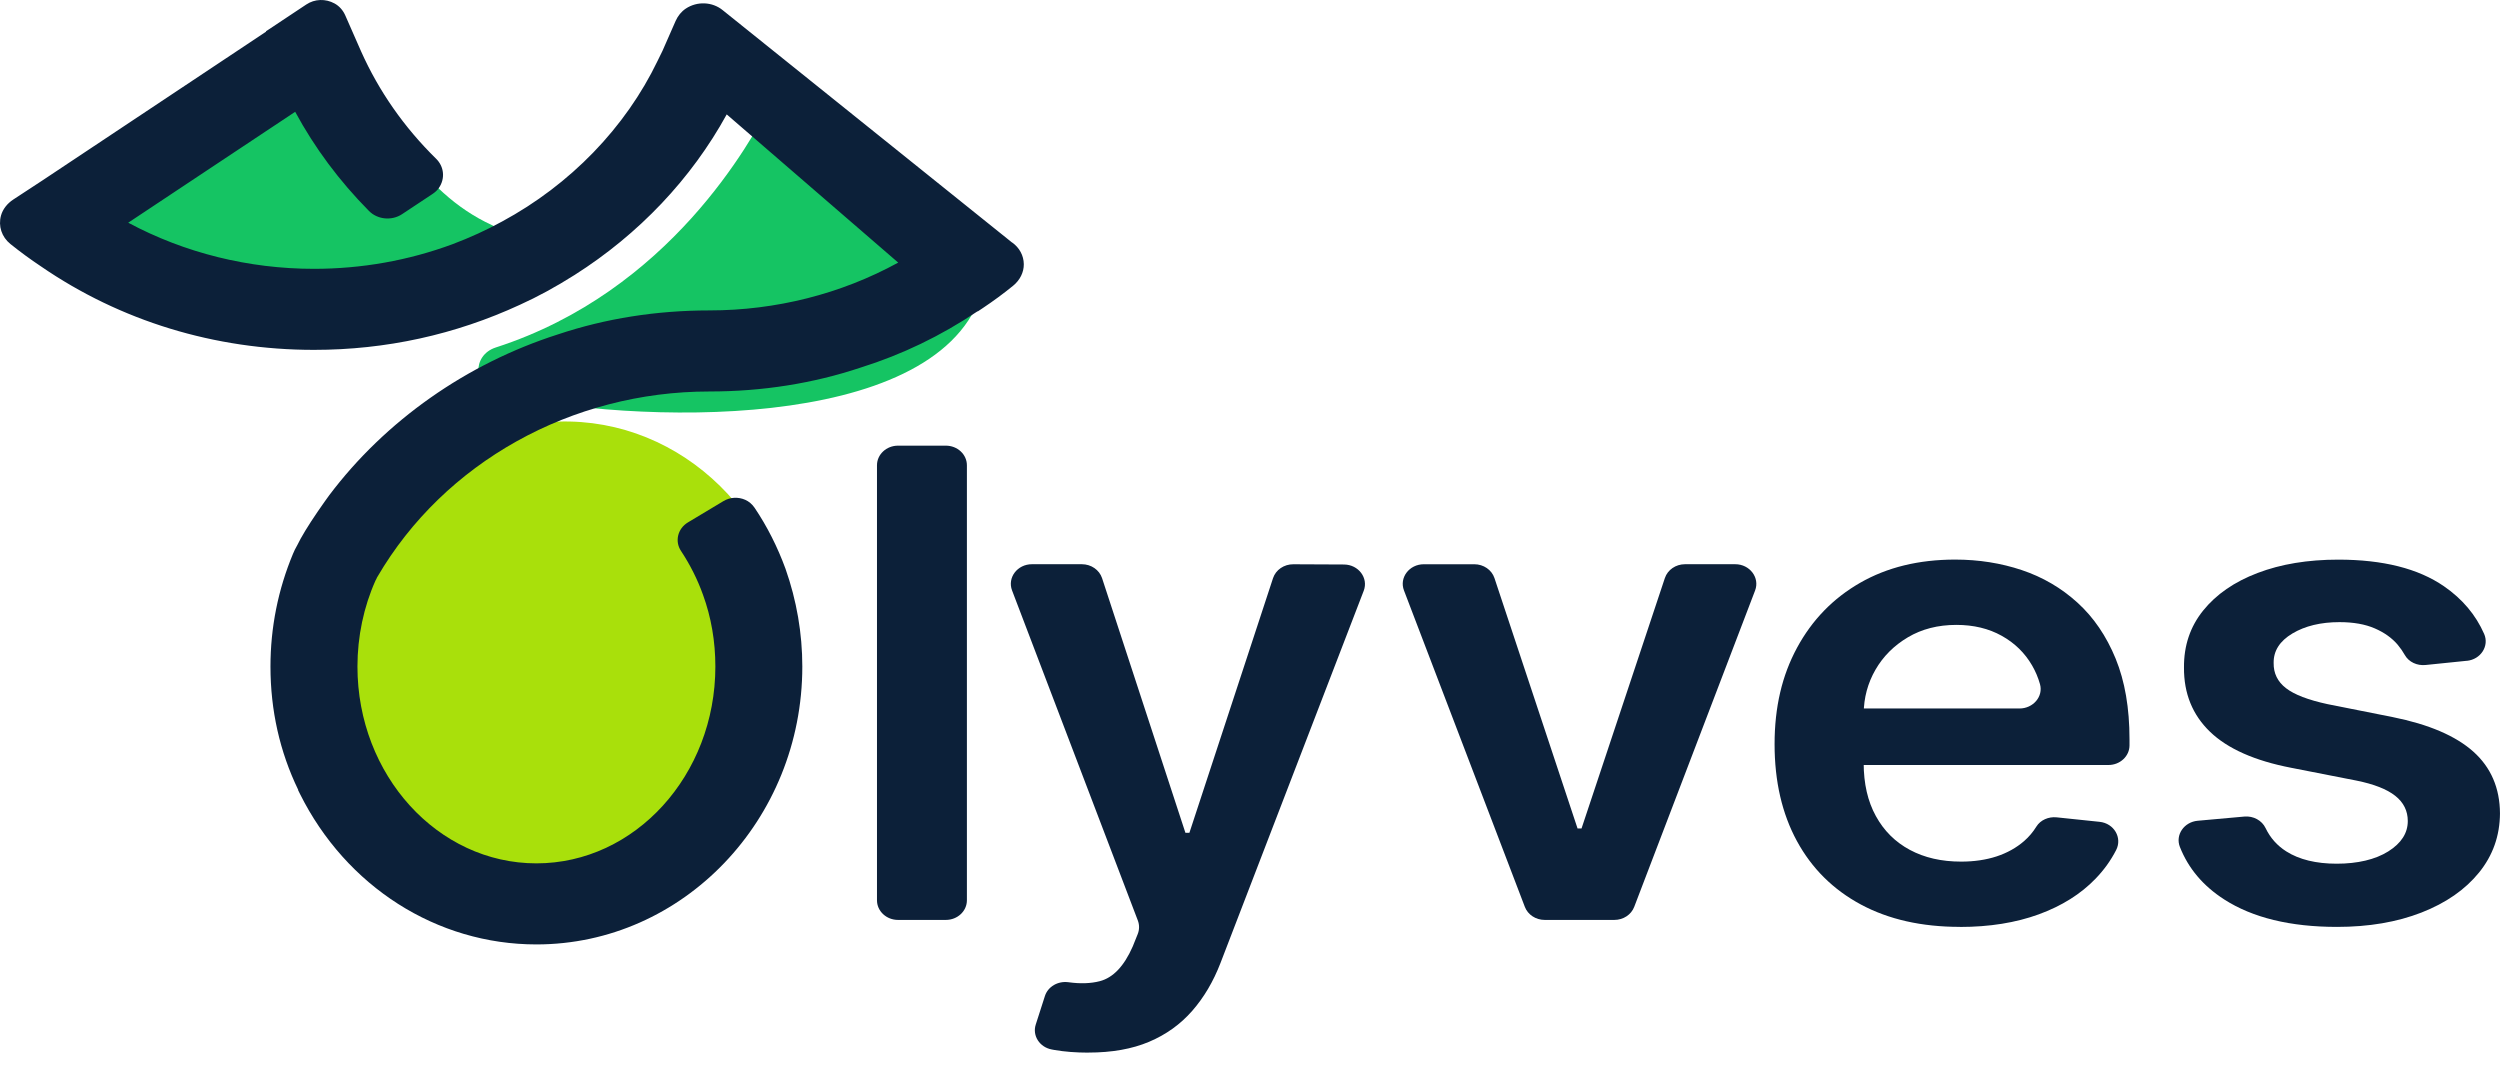 <svg width="96" height="41" viewBox="0 0 96 41" fill="none" xmlns="http://www.w3.org/2000/svg">
<path d="M11.885 0.708L3.129 7.022C2.746 7.298 2.706 7.82 3.037 8.148C7.078 12.152 14.614 13.049 19.01 9.948C19.497 9.604 19.436 8.897 18.889 8.644C16.146 7.382 14.477 4.449 13.351 1.131C13.155 0.554 12.399 0.338 11.885 0.708Z" fill="#15C463"/>
<path d="M29.589 3.983C28.86 5.391 25.727 11.185 19.04 13.342C18.101 13.645 18.162 14.902 19.128 15.119C24.345 16.292 35.749 16.636 37.649 11.384C37.753 11.098 37.927 10.832 37.706 10.617L29.927 3.927C29.826 3.828 29.655 3.856 29.589 3.984V3.983Z" fill="#15C463"/>
<path d="M22.099 34.424C26.88 34.272 30.607 30.067 30.423 25.031C30.239 19.996 26.214 16.037 21.433 16.189C16.651 16.34 12.925 20.546 13.109 25.581C13.293 30.616 17.317 34.575 22.099 34.424Z" fill="#A9E00B"/>
<path d="M38.863 9.313L27.756 0.394C27.356 0.065 26.77 0.04 26.333 0.331C26.166 0.443 26.032 0.607 25.944 0.804C25.752 1.239 25.5 1.81 25.439 1.954C25.414 2.007 25.387 2.062 25.353 2.129C25.316 2.203 25.28 2.276 25.253 2.334C24.02 4.9 21.899 7.091 19.282 8.505C18.682 8.834 18.055 9.121 17.37 9.38C15.672 10.006 13.883 10.323 12.055 10.323C9.544 10.323 7.087 9.711 4.924 8.552L11.335 4.293C12.08 5.674 13.033 6.953 14.169 8.101C14.497 8.433 15.043 8.486 15.439 8.224L16.604 7.452C16.71 7.382 16.791 7.306 16.851 7.22C17.1 6.863 17.058 6.4 16.746 6.095C15.519 4.891 14.549 3.502 13.864 1.969C13.74 1.681 13.467 1.063 13.257 0.588C13.168 0.39 13.027 0.232 12.847 0.133C12.5 -0.057 12.084 -0.043 11.761 0.173L10.215 1.2V1.218L1.638 6.923L0.513 7.66C0.274 7.816 0.106 8.035 0.039 8.275C-0.074 8.68 0.064 9.099 0.399 9.369C0.779 9.674 1.173 9.963 1.567 10.225C4.619 12.325 8.246 13.435 12.056 13.435C14.818 13.435 17.479 12.852 19.964 11.704C20.647 11.395 21.334 11.021 22.066 10.558C24.537 8.989 26.551 6.862 27.906 4.393L34.491 10.084C32.297 11.286 29.798 11.92 27.241 11.92C25.211 11.92 23.253 12.23 21.427 12.84C17.915 13.962 14.795 16.157 12.638 19.024C12.638 19.024 12.566 19.121 12.459 19.273C12.37 19.397 12.284 19.522 12.2 19.645C11.829 20.189 11.564 20.624 11.413 20.939C11.341 21.057 11.294 21.167 11.251 21.266C10.677 22.642 10.386 24.099 10.386 25.596C10.386 27.276 10.744 28.867 11.449 30.326V30.345L11.516 30.48C13.293 34.049 16.773 36.266 20.598 36.266C26.229 36.266 30.809 31.479 30.809 25.596C30.809 24.321 30.592 23.059 30.163 21.84C29.855 20.999 29.457 20.211 28.978 19.501C28.884 19.362 28.759 19.256 28.617 19.193C28.345 19.073 28.034 19.091 27.783 19.241L26.417 20.06C26.025 20.294 25.904 20.784 26.148 21.152C26.5 21.685 26.786 22.253 26.995 22.839C27.31 23.703 27.47 24.631 27.47 25.596C27.47 29.763 24.387 33.153 20.598 33.153C16.809 33.153 13.726 29.763 13.726 25.596C13.726 24.443 13.967 23.3 14.421 22.289C14.443 22.254 14.462 22.215 14.476 22.177C14.483 22.166 14.49 22.154 14.496 22.144C17.059 17.758 21.942 15.033 27.242 15.033C29.273 15.033 31.229 14.724 33.052 14.114C34.645 13.613 36.113 12.907 37.536 11.955H37.552L37.74 11.83C38.151 11.556 38.543 11.267 38.905 10.971C39.169 10.755 39.318 10.453 39.314 10.144C39.31 9.814 39.147 9.51 38.865 9.311L38.863 9.313Z" fill="#0C2039"/>
<path d="M37.129 17.867V34.571C37.129 34.988 36.767 35.325 36.32 35.325H34.485C34.038 35.325 33.676 34.988 33.676 34.571V17.867C33.676 17.451 34.038 17.113 34.485 17.113H36.32C36.767 17.113 37.129 17.451 37.129 17.867Z" fill="#0C2039"/>
<path d="M41.791 40.421C41.32 40.421 40.886 40.387 40.488 40.319C40.456 40.313 40.424 40.308 40.392 40.301C39.922 40.215 39.636 39.772 39.772 39.345L40.125 38.246C40.242 37.883 40.628 37.662 41.031 37.718C41.486 37.781 41.887 37.767 42.233 37.677C42.744 37.544 43.166 37.1 43.496 36.347L43.689 35.867C43.755 35.701 43.757 35.517 43.694 35.35L38.863 22.673C38.676 22.181 39.067 21.666 39.626 21.666H41.544C41.9 21.666 42.214 21.883 42.319 22.2L45.52 31.98H45.673L48.884 22.202C48.989 21.884 49.305 21.666 49.663 21.668L51.609 21.677C52.167 21.68 52.555 22.197 52.367 22.686L46.867 36.978C46.593 37.689 46.231 38.303 45.78 38.818C45.328 39.334 44.776 39.73 44.125 40.005C43.473 40.281 42.696 40.419 41.792 40.419L41.791 40.421Z" fill="#0C2039"/>
<path d="M67.396 22.674L62.754 34.824C62.639 35.125 62.334 35.325 61.991 35.325H59.317C58.975 35.325 58.669 35.125 58.554 34.824L53.913 22.674C53.724 22.183 54.115 21.667 54.675 21.667H56.614C56.968 21.667 57.282 21.882 57.387 22.198L60.578 31.813H60.731L63.931 22.197C64.037 21.881 64.349 21.666 64.704 21.666H66.633C67.192 21.666 67.583 22.184 67.396 22.674Z" fill="#0C2039"/>
<path d="M75.26 35.592C73.791 35.592 72.524 35.306 71.459 34.734C70.394 34.162 69.575 33.35 69.002 32.297C68.43 31.245 68.144 30.004 68.144 28.576C68.144 27.148 68.431 25.936 69.007 24.872C69.583 23.808 70.388 22.977 71.425 22.382C72.461 21.786 73.679 21.488 75.078 21.488C75.981 21.488 76.835 21.623 77.639 21.892C78.444 22.162 79.156 22.579 79.775 23.142C80.395 23.705 80.883 24.421 81.24 25.29C81.596 26.159 81.773 27.191 81.773 28.389V28.621C81.773 29.038 81.411 29.376 80.964 29.376H70.573C70.125 29.376 69.763 29.038 69.763 28.621V27.96C69.763 27.543 70.125 27.206 70.573 27.206H77.549C78.073 27.206 78.468 26.746 78.336 26.273C78.265 26.02 78.164 25.781 78.034 25.556C77.754 25.073 77.365 24.692 76.865 24.414C76.365 24.135 75.785 23.996 75.124 23.996C74.418 23.996 73.798 24.155 73.263 24.472C72.729 24.789 72.314 25.204 72.018 25.717C71.722 26.23 71.571 26.791 71.565 27.403V29.297C71.565 30.091 71.721 30.772 72.033 31.337C72.344 31.904 72.78 32.336 73.34 32.636C73.899 32.936 74.555 33.086 75.305 33.086C75.808 33.086 76.262 33.019 76.669 32.886C77.076 32.752 77.429 32.555 77.728 32.295C77.912 32.134 78.068 31.95 78.196 31.742C78.353 31.488 78.665 31.353 78.978 31.386L80.624 31.558C81.181 31.616 81.502 32.17 81.26 32.642C81.055 33.041 80.793 33.407 80.471 33.74C79.902 34.331 79.175 34.786 78.291 35.11C77.406 35.433 76.396 35.595 75.257 35.595L75.26 35.592Z" fill="#0C2039"/>
<path d="M94.727 25.374L93.14 25.536C92.817 25.569 92.497 25.422 92.346 25.154C92.27 25.019 92.18 24.888 92.074 24.761C91.854 24.501 91.56 24.29 91.191 24.13C90.822 23.97 90.371 23.89 89.836 23.89C89.117 23.89 88.515 24.036 88.028 24.326C87.542 24.617 87.301 24.993 87.308 25.456C87.301 25.853 87.459 26.176 87.781 26.425C88.102 26.674 88.634 26.878 89.378 27.039L91.878 27.536C93.264 27.815 94.296 28.256 94.974 28.861C95.651 29.466 95.993 30.257 95.999 31.236C95.993 32.096 95.725 32.853 95.193 33.508C94.661 34.163 93.925 34.674 92.984 35.042C92.043 35.409 90.962 35.593 89.742 35.593C87.948 35.593 86.504 35.241 85.41 34.539C84.6 34.019 84.033 33.347 83.708 32.523C83.525 32.061 83.867 31.564 84.392 31.517L86.184 31.356C86.53 31.325 86.858 31.504 86.999 31.8C87.178 32.174 87.444 32.472 87.794 32.694C88.29 33.008 88.936 33.166 89.731 33.166C90.526 33.166 91.21 33.008 91.71 32.694C92.209 32.38 92.459 31.991 92.459 31.529C92.459 31.138 92.299 30.814 91.978 30.56C91.657 30.305 91.159 30.11 90.485 29.974L87.985 29.484C86.579 29.212 85.54 28.75 84.866 28.101C84.192 27.452 83.858 26.629 83.865 25.634C83.858 24.792 84.104 24.061 84.604 23.442C85.104 22.822 85.799 22.342 86.693 22.002C87.587 21.661 88.618 21.49 89.789 21.49C91.507 21.49 92.859 21.831 93.849 22.513C94.555 23 95.069 23.61 95.391 24.342C95.594 24.805 95.262 25.322 94.727 25.376V25.374Z" fill="#0C2039"/>
</svg>
